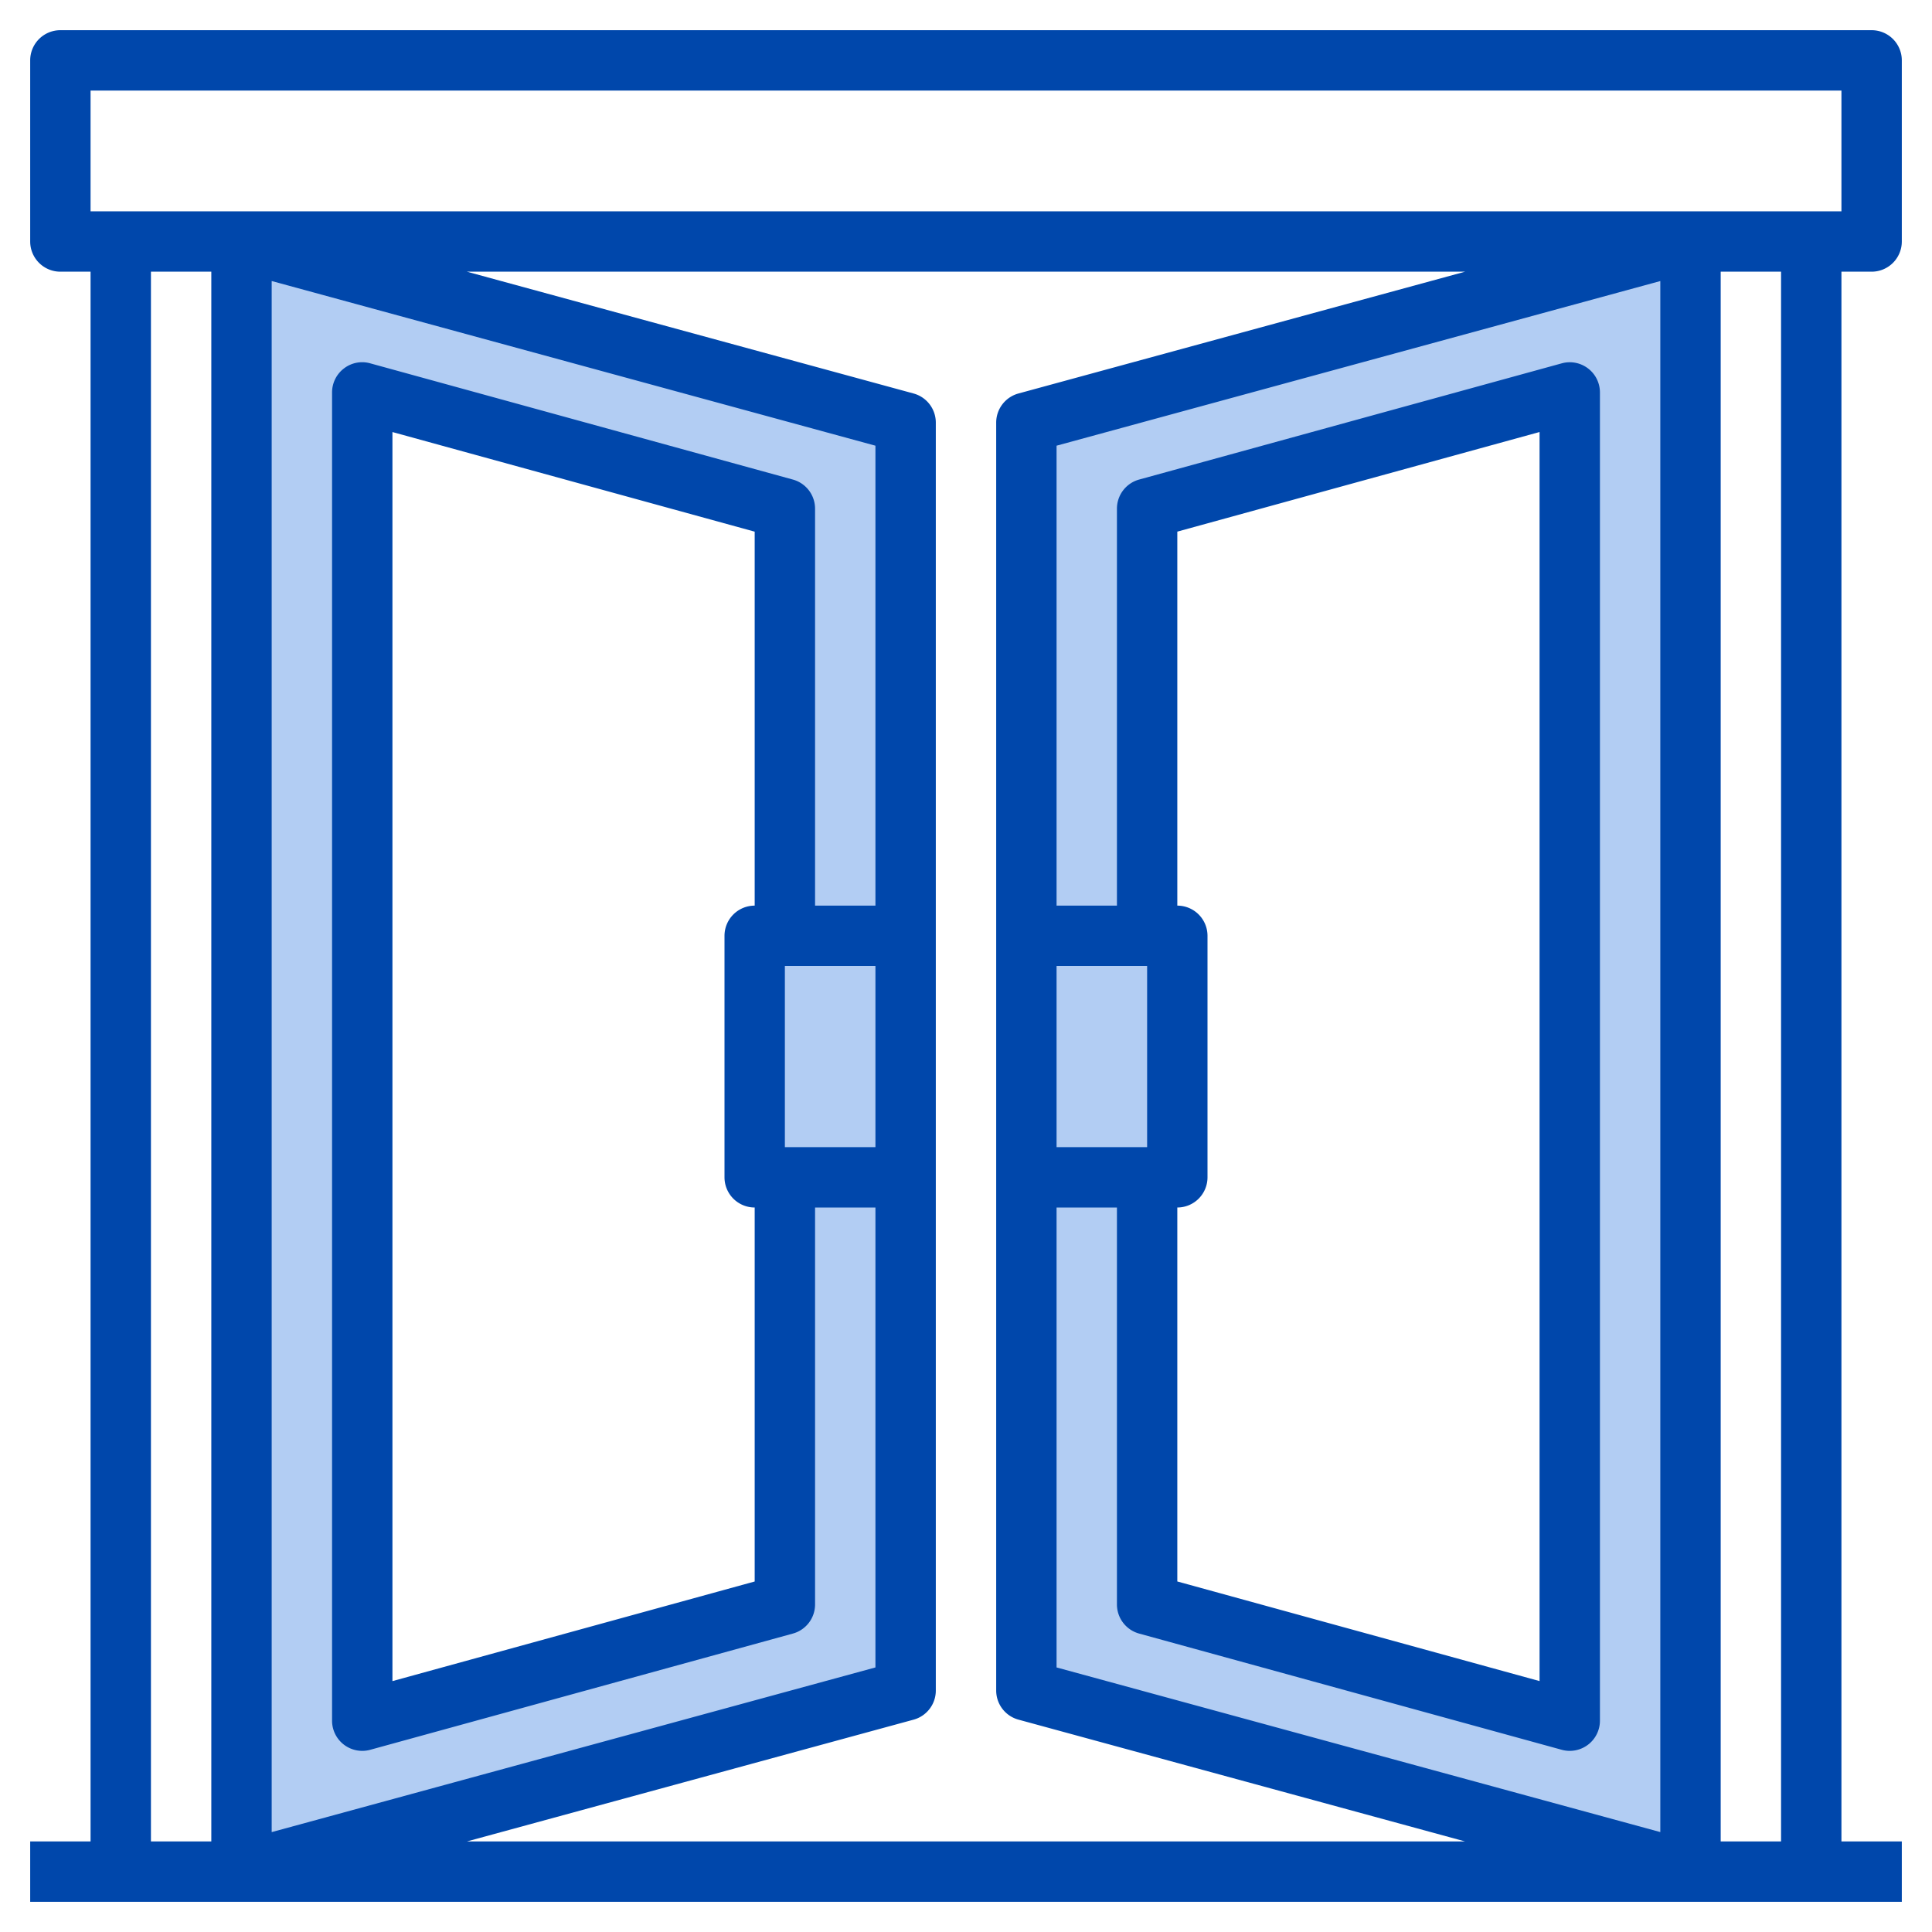 <?xml version="1.0"?>
<svg xmlns="http://www.w3.org/2000/svg" xmlns:xlink="http://www.w3.org/1999/xlink" xmlns:svgjs="http://svgjs.com/svgjs" version="1.1" width="512" height="512" x="0" y="0" viewBox="0 0 64 64" style="enable-background:new 0 0 512 512" xml:space="preserve" class=""><g><g xmlns="http://www.w3.org/2000/svg" fill="#f4b2b0"><path d="m34 14v42l22 6v-54zm4 39.15v-36.3l14-3.85v44z" fill="#b2cdf3" data-original="#f4b2b0" style="" class=""/><path d="m34 31h5v8h-5z" fill="#b2cdf3" data-original="#f4b2b0" style="" class=""/><path d="m8 8v54l22-6v-42zm18 45.15-14 3.85v-44l14 3.85z" fill="#b2cdf3" data-original="#f4b2b0" style="" class=""/><path d="m25 31h5v8h-5z" fill="#b2cdf3" data-original="#f4b2b0" style="" class=""/></g><path xmlns="http://www.w3.org/2000/svg" d="m62 9a1 1 0 0 0 1-1v-6a1 1 0 0 0 -1-1h-60a1 1 0 0 0 -1 1v6a1 1 0 0 0 1 1h1v52h-2v2h62v-2h-2v-52zm-59-6h58v4h-58zm52 57.69-20-5.454v-15.236h2v13.15a1 1 0 0 0 .735.964l14 3.85a1 1 0 0 0 1.265-.964v-44a1 1 0 0 0 -1.265-.964l-14 3.85a1 1 0 0 0 -.735.964v13.15h-2v-15.236l20-5.454zm-20-28.69h3v6h-3zm4 8a1 1 0 0 0 1-1v-8a1 1 0 0 0 -1-1v-12.389l12-3.3v41.377l-12-3.3zm-5.263-26.965a1 1 0 0 0 -.737.965v42a1 1 0 0 0 .737.965l14.796 4.035h-33.066l14.8-4.035a1 1 0 0 0 .733-.965v-42a1 1 0 0 0 -.737-.965l-14.796-4.035h33.066zm-4.737 24.965h-3v-6h3zm-4-8a1 1 0 0 0 -1 1v8a1 1 0 0 0 1 1v12.389l-12 3.3v-41.377l12 3.3zm4 0h-2v-13.15a1 1 0 0 0 -.735-.964l-14-3.85a.988.988 0 0 0 -.871.169 1 1 0 0 0 -.394.795v44a1 1 0 0 0 1.265.964l14-3.85a1 1 0 0 0 .735-.964v-13.15h2v15.236l-20 5.455v-51.382l20 5.455zm-24-21h2v52h-2zm54 52h-2v-52h2z" fill="#0047ab" data-original="#b3404a" style="" class=""/></g></svg>
